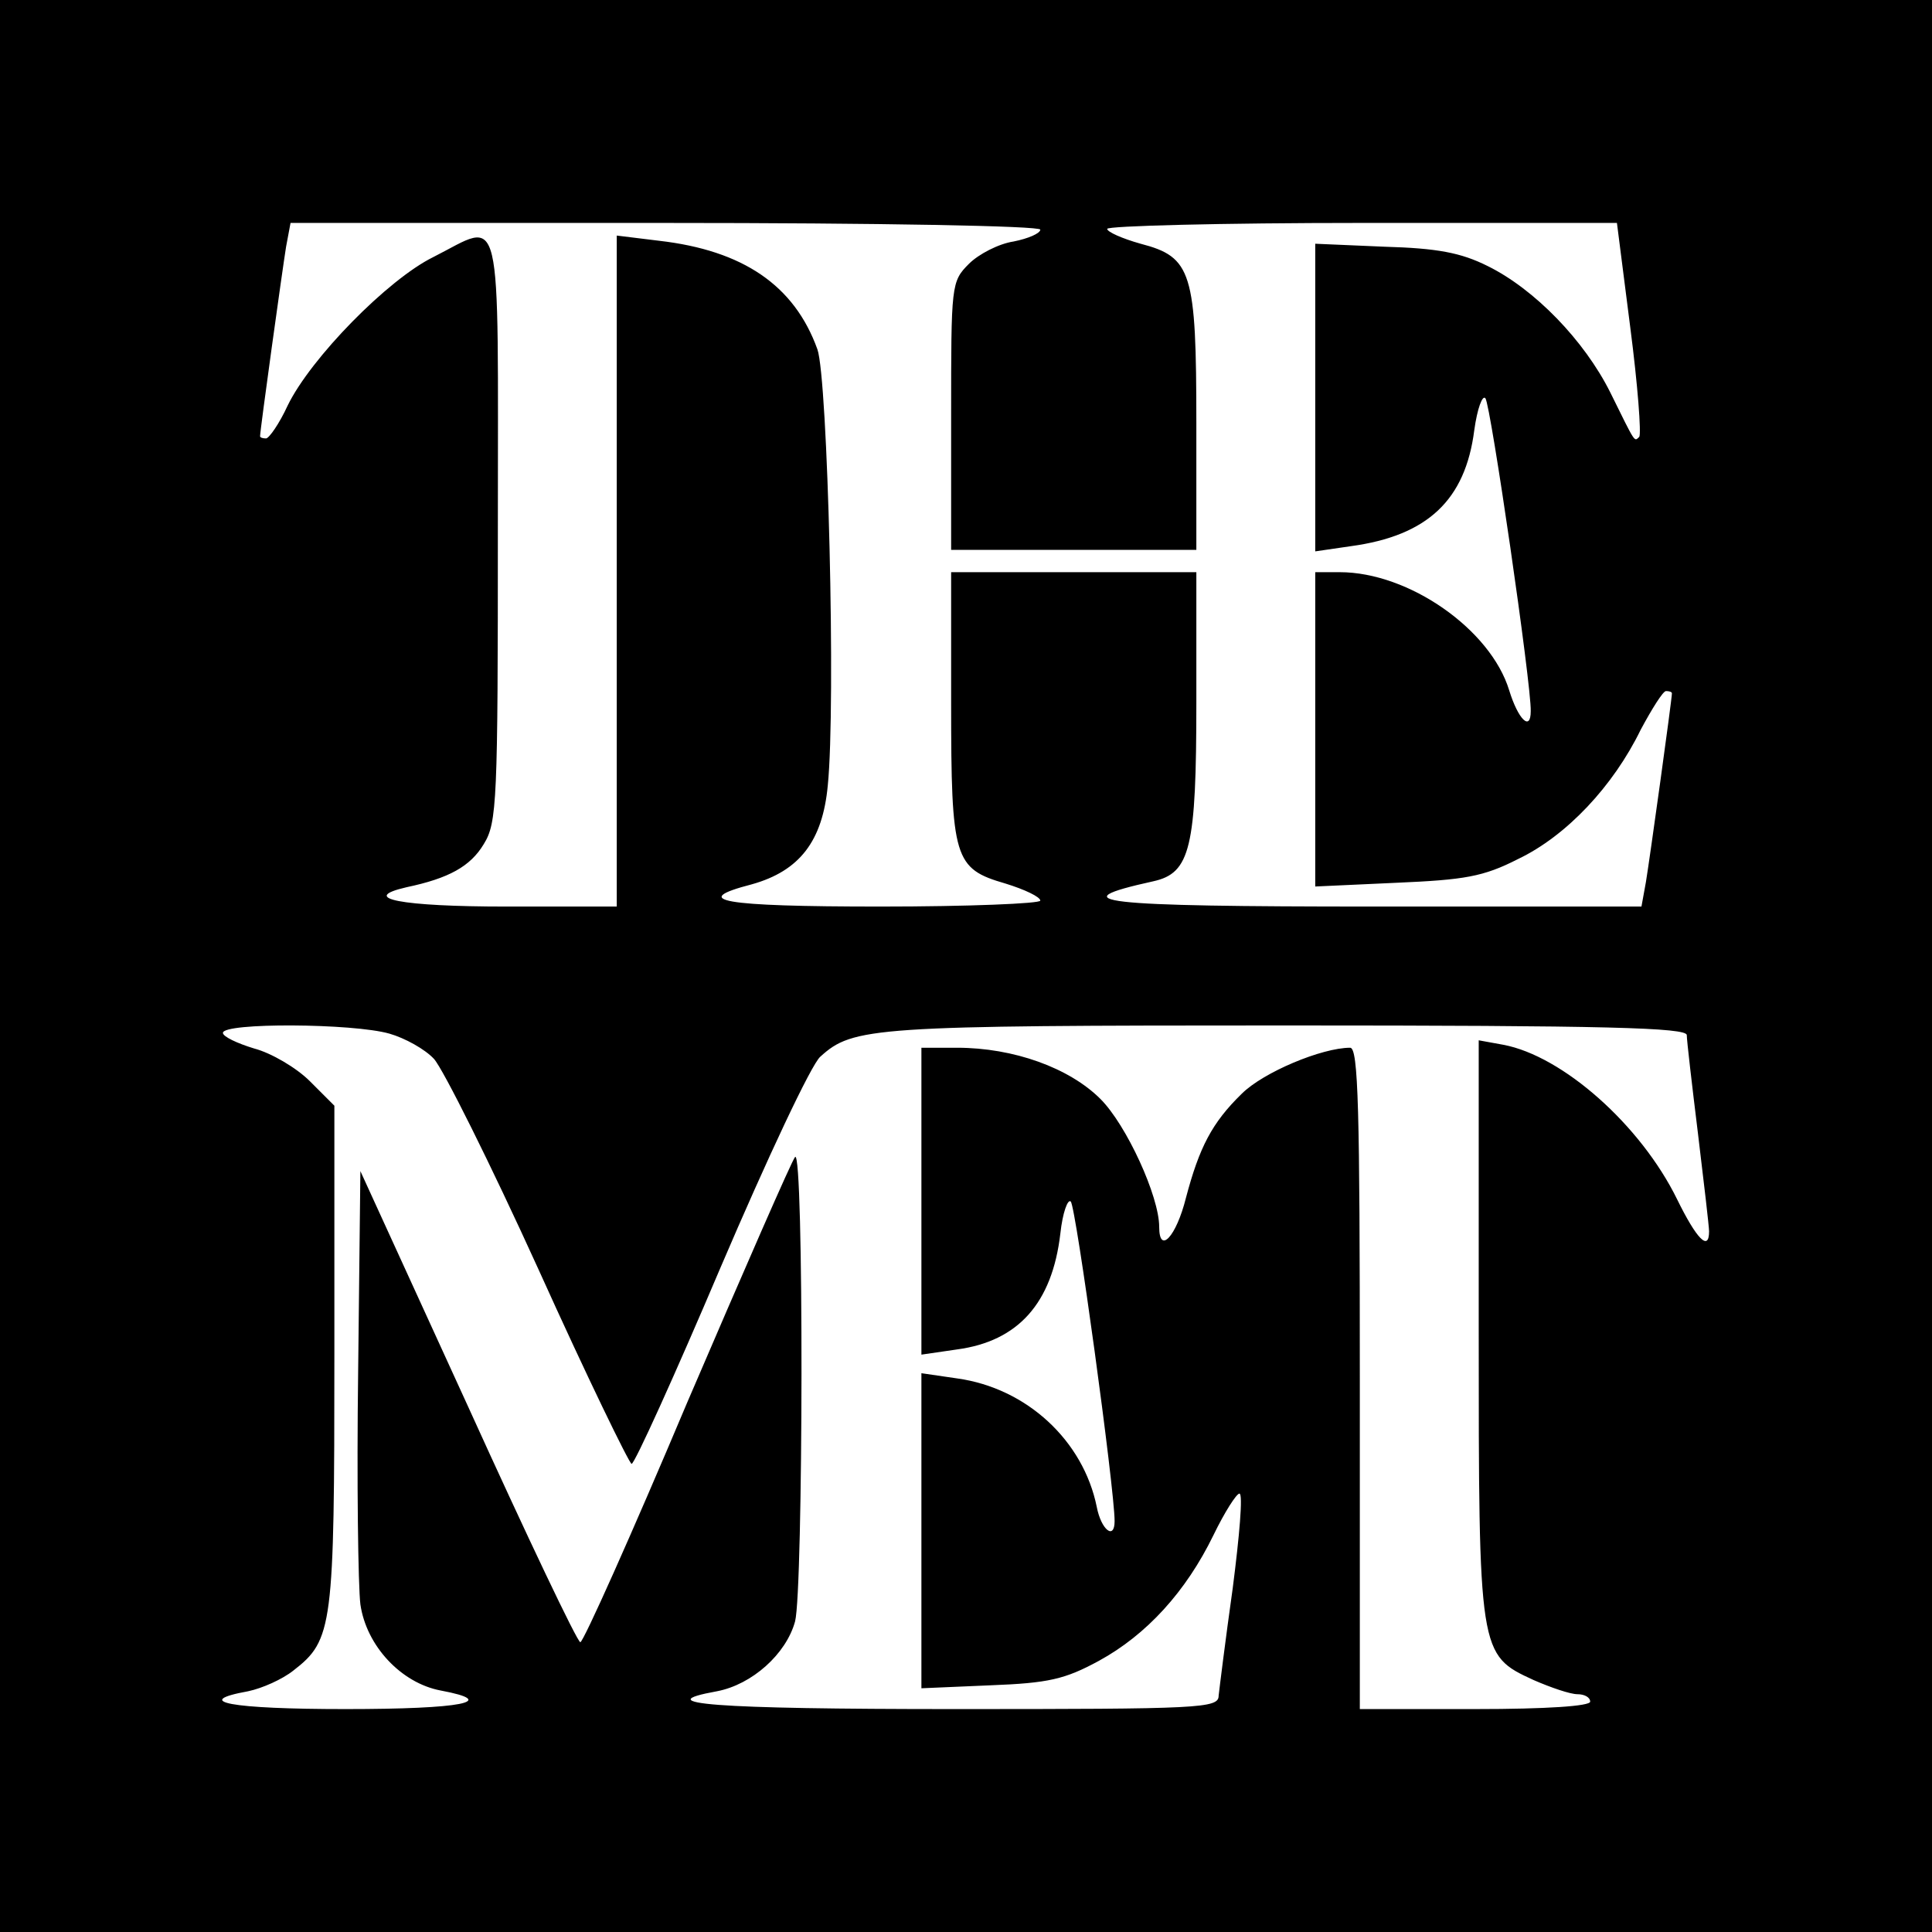 <?xml version="1.0" standalone="no"?>
<!DOCTYPE svg PUBLIC "-//W3C//DTD SVG 20010904//EN"
 "http://www.w3.org/TR/2001/REC-SVG-20010904/DTD/svg10.dtd">
<svg version="1.0" xmlns="http://www.w3.org/2000/svg"
 width="260pt" height="260pt" viewBox="0 0 260 260"
 preserveAspectRatio="xMidYMid meet">
<g transform="translate(0,260) scale(0.1,-0.1)"
fill="#000000" stroke="none">
<path d="M0 1300 l0 -1300 1300 0 1300 0 0 1300 0 1300 -1300 0 -1300 0 0
-1300z m1400 991 c0 -5 -16 -12 -36 -16 -20 -3 -47 -17 -60 -30 -24 -24 -24
-28 -24 -205 l0 -180 165 0 165 0 0 170 c0 204 -6 224 -75 242 -25 7 -45 16
-45 20 0 4 154 8 343 8 l343 0 18 -141 c10 -77 15 -143 12 -147 -7 -6 -4 -11
-39 60 -35 70 -102 139 -165 170 -36 18 -68 24 -139 26 l-93 4 0 -207 0 -207
48 7 c103 14 154 62 166 156 4 29 11 48 15 43 7 -8 62 -386 61 -421 0 -28 -17
-11 -29 28 -25 82 -135 159 -228 159 l-33 0 0 -211 0 -212 109 5 c92 4 117 8
164 32 65 31 128 98 165 174 15 28 30 52 34 52 4 0 8 -1 8 -3 0 -8 -30 -224
-35 -254 l-6 -33 -359 0 c-373 0 -425 6 -298 34 50 11 58 45 58 241 l0 175
-165 0 -165 0 0 -177 c0 -209 4 -222 73 -242 26 -8 47 -18 47 -23 0 -4 -97 -8
-215 -8 -215 0 -258 8 -173 30 64 18 95 58 102 133 11 109 0 548 -14 587 -31
86 -100 133 -213 146 l-57 7 0 -452 0 -451 -149 0 c-141 0 -199 11 -134 26 57
12 86 28 104 58 18 29 19 57 19 424 0 446 8 414 -87 366 -61 -30 -165 -136
-196 -200 -11 -24 -25 -44 -29 -44 -4 0 -8 1 -8 3 0 8 30 224 35 255 l6 32
504 0 c288 0 505 -4 505 -9z m-876 -1082 c21 -6 48 -21 60 -34 12 -13 76 -141
141 -284 65 -144 122 -261 125 -261 4 0 58 119 120 265 62 145 122 273 134
283 44 40 70 42 627 42 433 0 539 -3 539 -13 0 -7 7 -67 15 -132 8 -66 15
-126 15 -132 0 -28 -17 -10 -43 43 -49 100 -154 193 -234 208 l-33 6 0 -386
c0 -440 0 -441 74 -475 23 -10 49 -19 59 -19 9 0 17 -4 17 -10 0 -6 -58 -10
-155 -10 l-155 0 0 445 c0 362 -2 445 -13 445 -38 0 -117 -33 -146 -62 -40
-39 -57 -72 -75 -140 -13 -52 -36 -77 -36 -39 0 41 -44 137 -79 172 -42 42
-117 69 -193 69 l-48 0 0 -206 0 -207 48 7 c82 11 128 62 139 156 3 28 10 47
14 43 7 -7 59 -387 59 -430 0 -26 -18 -12 -24 19 -18 89 -94 160 -188 173
l-48 7 0 -212 0 -212 93 4 c78 3 100 8 146 33 64 35 117 93 154 169 15 31 31
56 35 56 5 0 0 -57 -9 -127 -10 -71 -18 -136 -19 -145 0 -17 -24 -18 -355 -18
-326 0 -414 7 -320 24 47 9 93 50 105 94 11 42 12 638 0 625 -4 -4 -69 -153
-145 -330 -75 -178 -140 -323 -144 -323 -4 0 -72 143 -151 317 l-145 317 -3
-269 c-2 -149 0 -290 3 -314 8 -56 55 -106 108 -116 80 -15 29 -25 -128 -25
-155 0 -208 10 -131 24 19 4 46 16 61 28 53 41 55 59 55 424 l0 336 -33 33
c-18 18 -52 38 -75 44 -23 7 -42 16 -42 21 0 14 175 13 224 -1z"/>
</g>
</svg>
